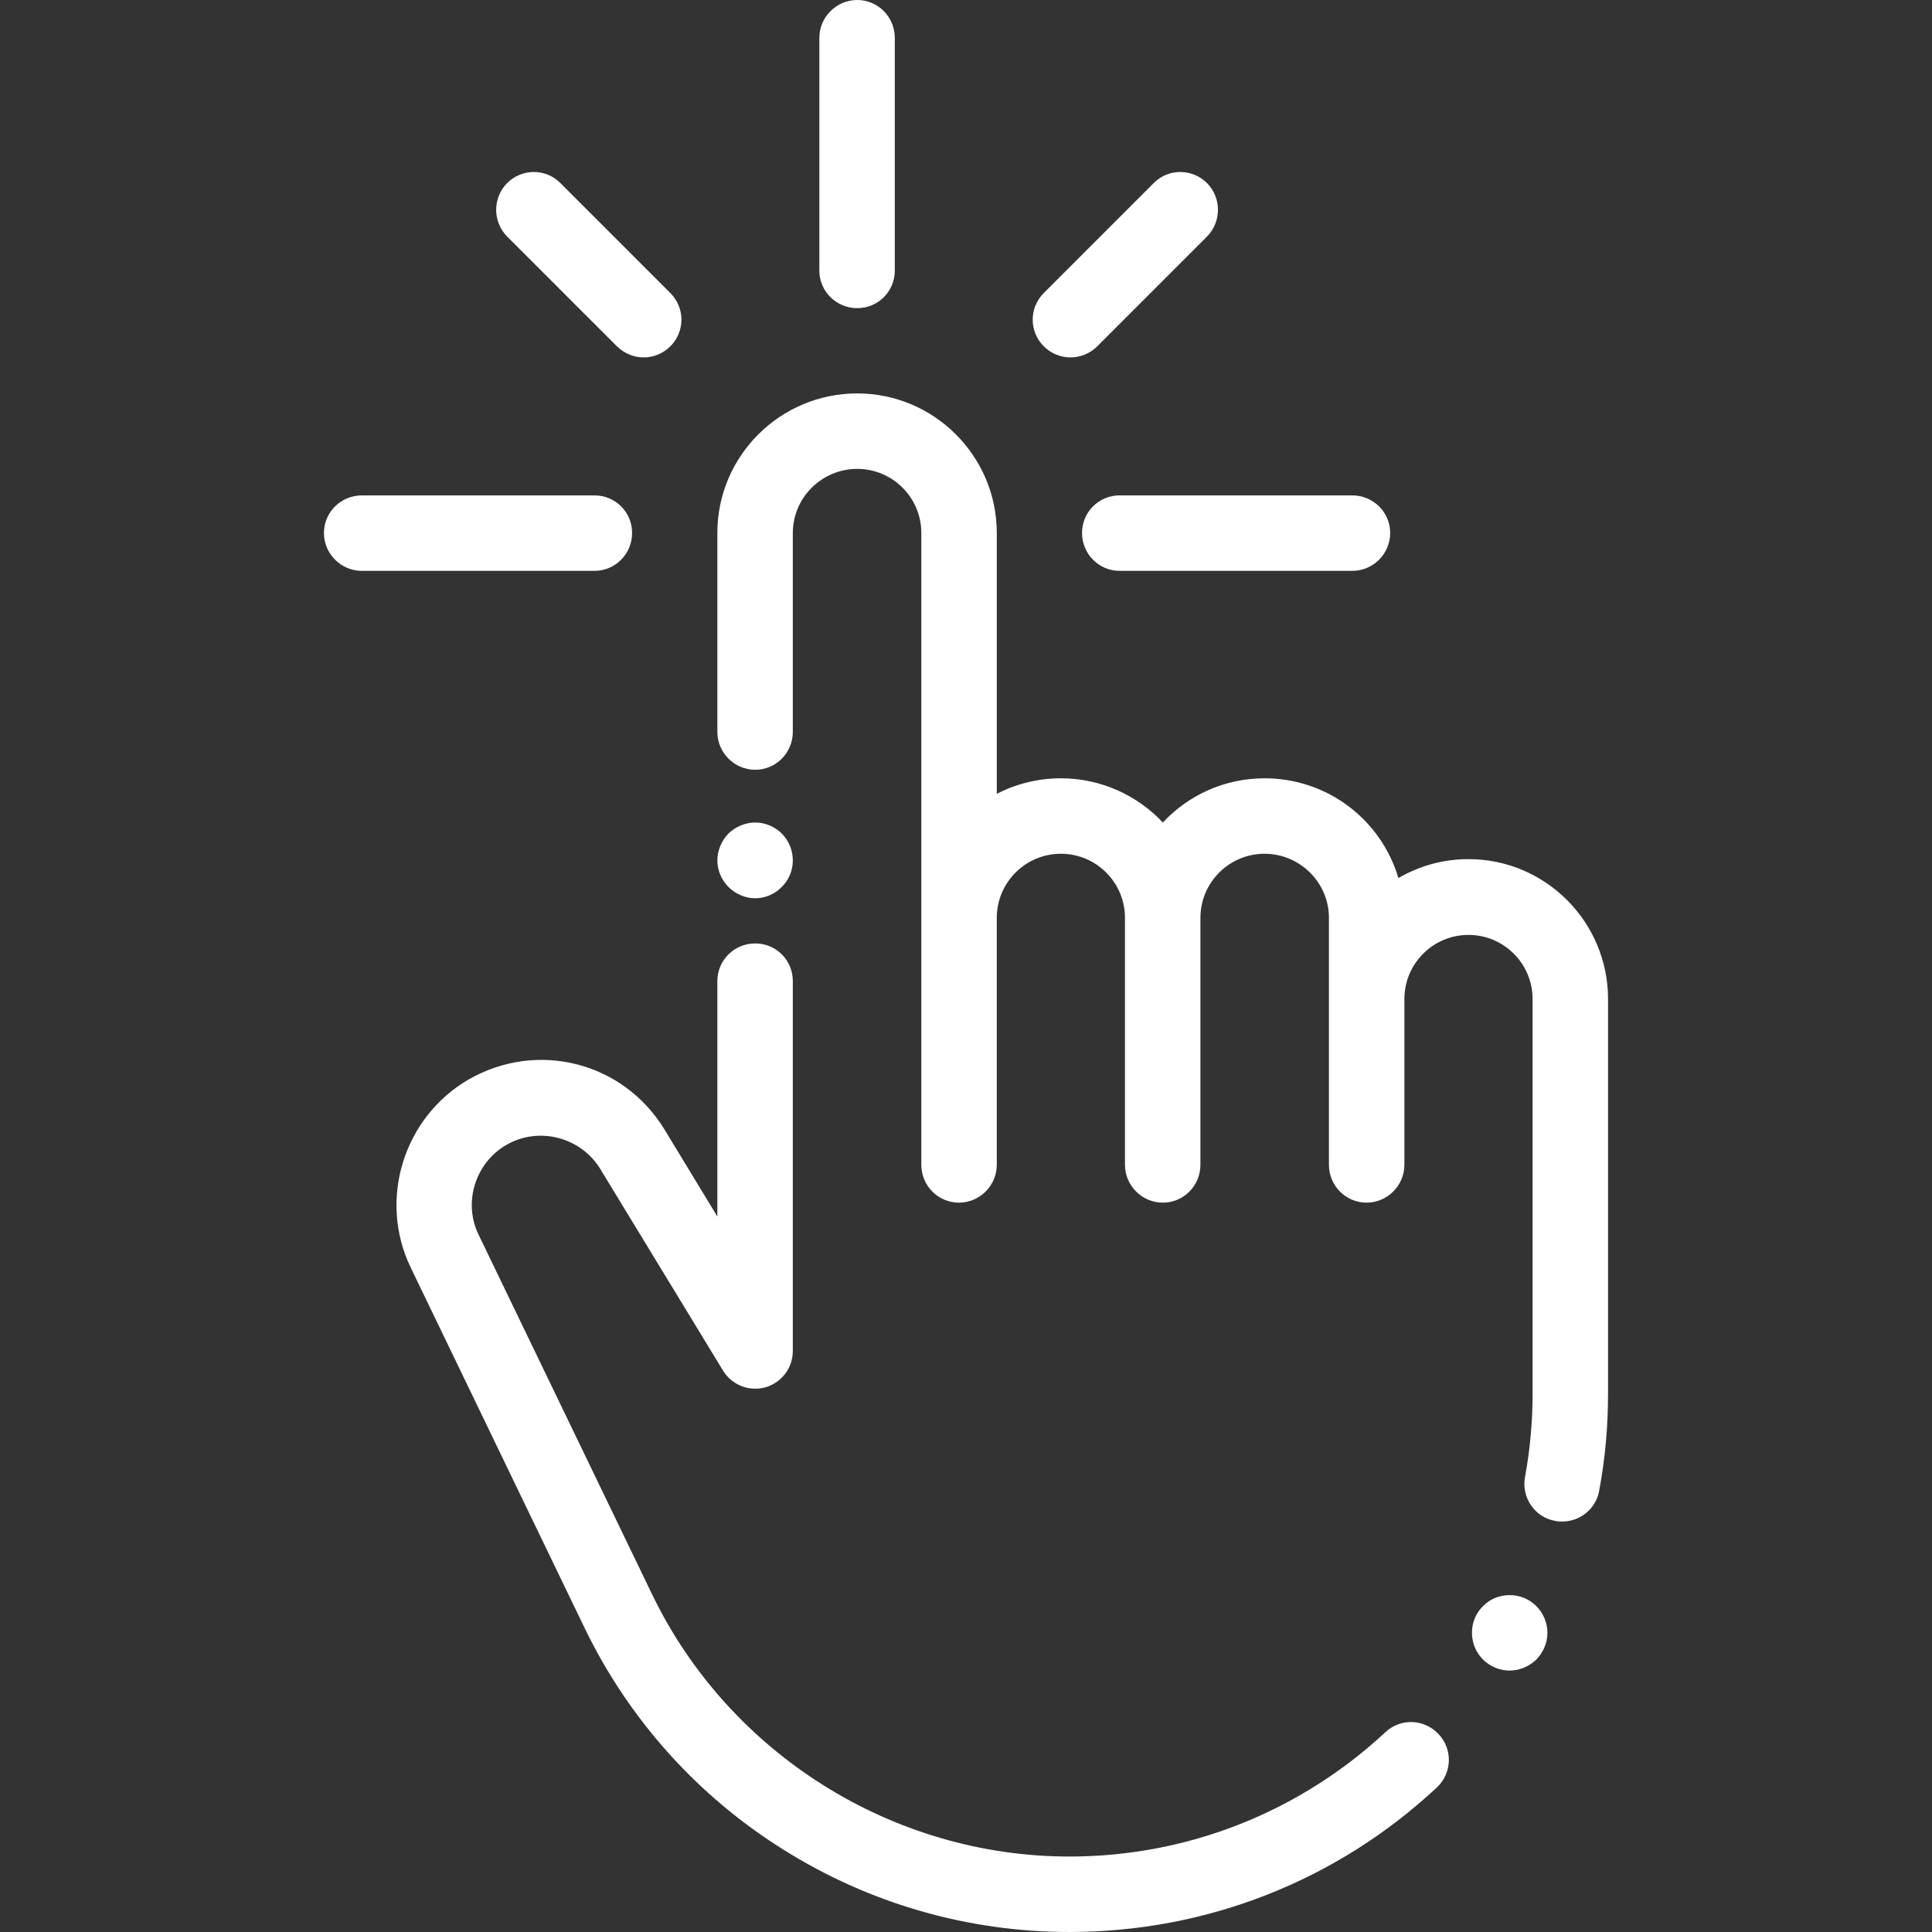 <?xml version="1.0" encoding="UTF-8"?>
<!DOCTYPE svg PUBLIC "-//W3C//DTD SVG 1.0//EN" "http://www.w3.org/TR/2001/REC-SVG-20010904/DTD/svg10.dtd">
<!-- Creator: CorelDRAW -->
<svg xmlns="http://www.w3.org/2000/svg" xml:space="preserve" width="1000px" height="1000px" version="1.0" style="shape-rendering:geometricPrecision; text-rendering:geometricPrecision; image-rendering:optimizeQuality; fill-rule:evenodd; clip-rule:evenodd"
viewBox="0 0 61.19 61.19"
 xmlns:xlink="http://www.w3.org/1999/xlink"
 xmlns:xodm="http://www.corel.com/coreldraw/odm/2003">
 <rect x="0" y="0" width="61.19" height="61.19" fill="#333333" stroke="none"/>
 <defs>
  <style type="text/css">
   <![CDATA[
    .fil1 {fill:none}
    .fil0 {fill:white;fill-rule:nonzero}
   ]]>
  </style>
 </defs>
 <g id="Слой_x0020_1">
  <g id="_1688485428112">
   <path class="fil0" d="M27.15 0c-0.66,0 -1.2,0.54 -1.2,1.2l0 7.37c0,0.66 0.54,1.19 1.2,1.19 0.66,0 1.19,-0.53 1.19,-1.19l0 -7.37c0,-0.66 -0.53,-1.2 -1.19,-1.2zm-2.39 26.4c-0.22,-0.22 -0.53,-0.35 -0.84,-0.35 -0.31,0 -0.62,0.13 -0.85,0.35 -0.22,0.23 -0.35,0.54 -0.35,0.85 0,0.31 0.13,0.62 0.35,0.84 0.23,0.23 0.54,0.36 0.85,0.36 0.31,0 0.62,-0.13 0.84,-0.36 0.23,-0.22 0.35,-0.53 0.35,-0.84 0,-0.31 -0.12,-0.62 -0.35,-0.85zm23.9 24.47c-0.23,-0.23 -0.53,-0.35 -0.85,-0.35 -0.31,0 -0.62,0.12 -0.84,0.35 -0.23,0.22 -0.35,0.53 -0.35,0.84 0,0.32 0.12,0.62 0.35,0.85 0.22,0.22 0.53,0.35 0.84,0.35 0.32,0 0.62,-0.13 0.85,-0.35 0.22,-0.23 0.35,-0.53 0.35,-0.85 0,-0.31 -0.13,-0.62 -0.35,-0.84zm-3.1 4.05c-0.45,-0.48 -1.2,-0.51 -1.68,-0.06 -2.73,2.54 -6.28,3.94 -10.01,3.94 -5.59,0 -10.77,-3.25 -13.21,-8.29l-5.5 -11.4c-0.5,-1.02 -0.11,-2.28 0.88,-2.85 1.02,-0.59 2.35,-0.25 2.97,0.76l3.89 6.39c0.28,0.46 0.83,0.67 1.34,0.53 0.52,-0.15 0.87,-0.62 0.87,-1.15l0 -11.72c0,-0.66 -0.53,-1.19 -1.19,-1.19 -0.66,0 -1.2,0.53 -1.2,1.19l0 7.46 -1.67 -2.75c-1.31,-2.15 -4.03,-2.84 -6.21,-1.59 -2.06,1.2 -2.87,3.81 -1.83,5.96l5.5 11.4c1.4,2.9 3.58,5.33 6.3,7.03 2.72,1.71 5.85,2.61 9.06,2.61 4.34,0 8.47,-1.62 11.64,-4.58 0.48,-0.45 0.51,-1.21 0.05,-1.69zm0.95 -27.71c-0.81,0 -1.57,0.22 -2.22,0.6 -0.54,-1.83 -2.23,-3.16 -4.24,-3.16 -1.27,0 -2.42,0.54 -3.22,1.4 -0.81,-0.86 -1.96,-1.4 -3.23,-1.4 -0.73,0 -1.42,0.18 -2.03,0.49l0 -8.26c0,-2.44 -1.99,-4.42 -4.42,-4.42 -2.44,0 -4.43,1.98 -4.43,4.42l0 6.3c0,0.66 0.54,1.2 1.2,1.2 0.66,0 1.19,-0.54 1.19,-1.2l0 -6.3c0,-1.12 0.92,-2.03 2.04,-2.03 1.12,0 2.03,0.91 2.03,2.03l0 20.01c0,0.66 0.53,1.2 1.19,1.2 0.66,0 1.2,-0.54 1.2,-1.2l0 -7.82c0,-1.12 0.91,-2.03 2.03,-2.03 1.12,0 2.03,0.91 2.03,2.03l0 1.15 0 6.67c0,0.66 0.54,1.2 1.2,1.2 0.66,0 1.19,-0.54 1.19,-1.2l0 -6.67 0 -1.15c0,-1.12 0.91,-2.03 2.03,-2.03 1.12,0 2.04,0.91 2.04,2.03l0 2.57 0 2.06 0 3.19c0,0.66 0.53,1.2 1.19,1.2 0.66,0 1.2,-0.54 1.2,-1.2l0 -3.19 0 -2.06c0,-1.12 0.91,-2.03 2.03,-2.03 1.12,0 2.03,0.91 2.03,2.03l0 12.5c0,0.89 -0.08,1.78 -0.24,2.64 -0.12,0.65 0.31,1.28 0.96,1.39 0.08,0.02 0.15,0.02 0.22,0.02 0.56,0 1.07,-0.4 1.17,-0.98 0.19,-1.01 0.28,-2.04 0.28,-3.07l0 -12.5c0,-2.44 -1.98,-4.43 -4.42,-4.43zm-8.28 -21.41c-0.47,-0.47 -1.23,-0.47 -1.69,0l-3.48 3.48c-0.47,0.47 -0.47,1.22 0,1.69 0.23,0.23 0.54,0.35 0.84,0.35 0.31,0 0.62,-0.12 0.85,-0.35l3.48 -3.48c0.46,-0.47 0.46,-1.22 0,-1.69zm-17 3.48l-3.48 -3.48c-0.46,-0.47 -1.22,-0.47 -1.69,0 -0.46,0.47 -0.46,1.22 0,1.69l3.48 3.48c0.24,0.23 0.54,0.35 0.85,0.35 0.3,0 0.61,-0.12 0.84,-0.35 0.47,-0.47 0.47,-1.22 0,-1.69zm-2.4 6.41l-7.37 0c-0.66,0 -1.2,0.53 -1.2,1.19 0,0.66 0.54,1.2 1.2,1.2l7.37 0c0.66,0 1.19,-0.54 1.19,-1.2 0,-0.66 -0.53,-1.19 -1.19,-1.19zm24 0l-7.37 0c-0.66,0 -1.19,0.53 -1.19,1.19 0,0.66 0.53,1.2 1.19,1.2l7.37 0c0.66,0 1.2,-0.54 1.2,-1.2 0,-0.66 -0.54,-1.19 -1.2,-1.19z"/>
   <rect class="fil1" width="61.19" height="61.19"/>
  </g>
 </g>
</svg>
